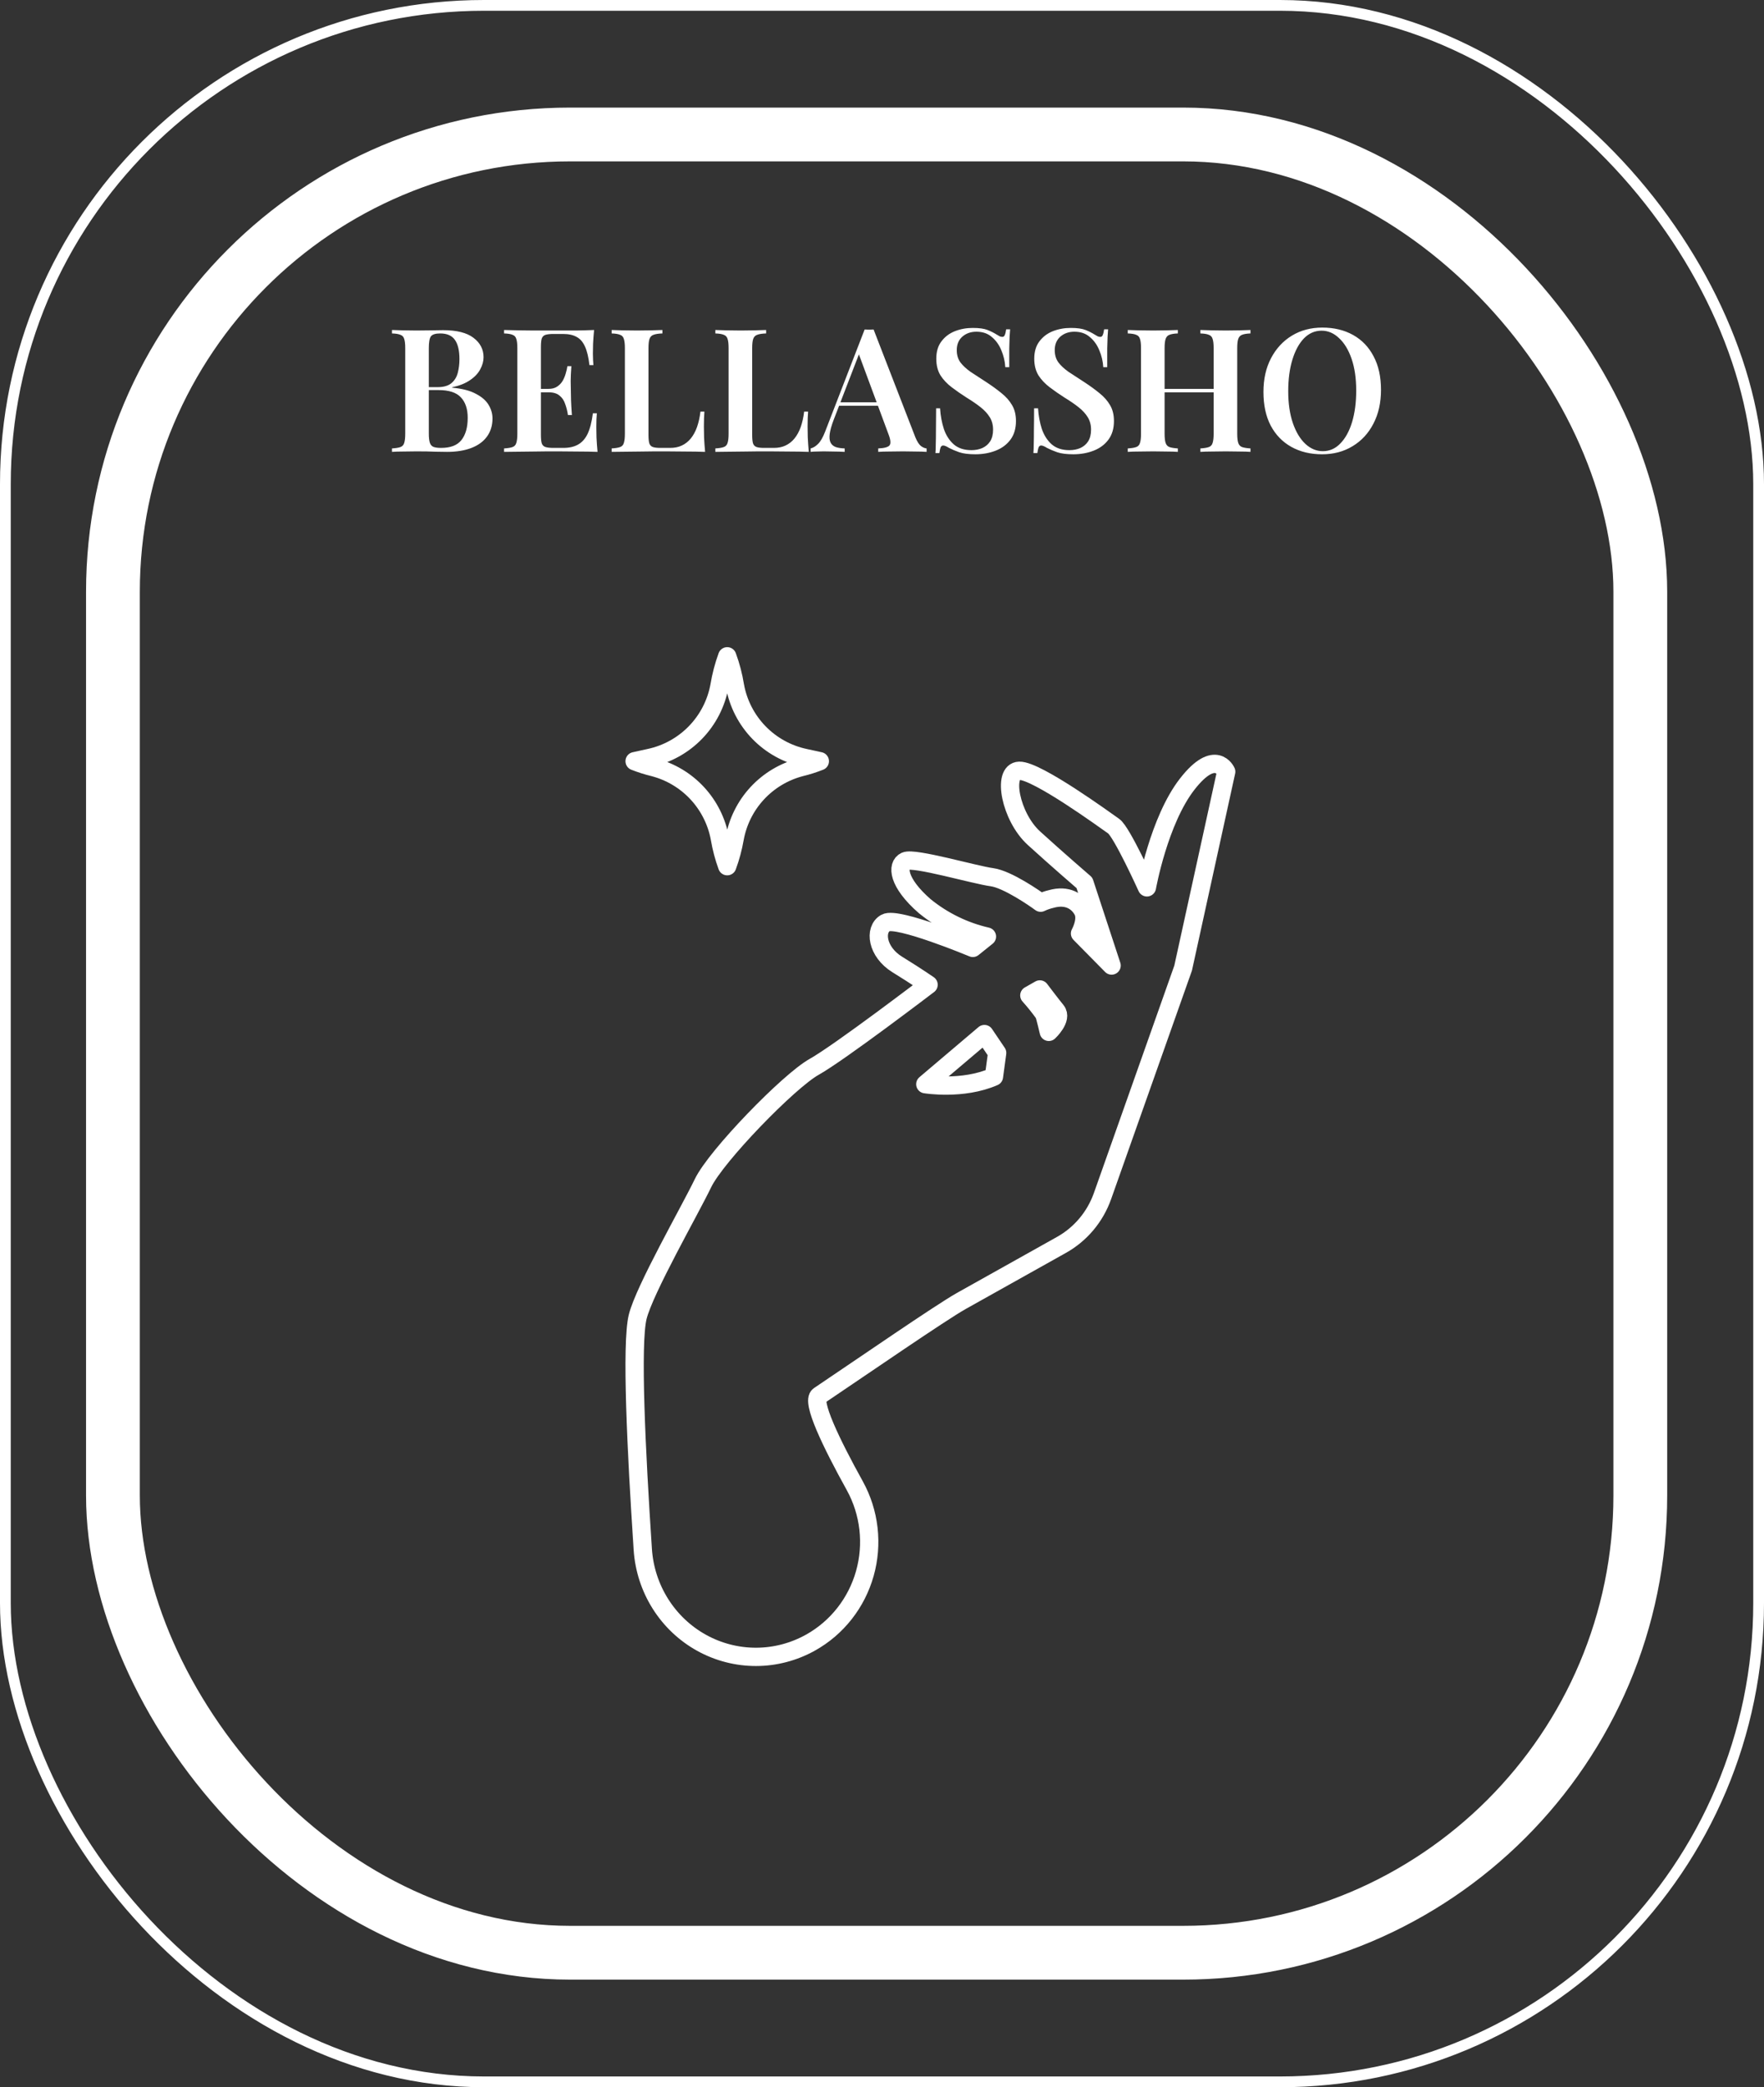 <?xml version="1.0" encoding="UTF-8"?> <svg xmlns="http://www.w3.org/2000/svg" width="164" height="194" viewBox="0 0 164 194" fill="none"><rect x="0" y="0" width="164" height="194" fill="#333333" stroke="none"/> <rect x="10.5" y="12.5" width="142" height="169" rx="42.5" stroke="white" stroke-width="5"></rect> <rect x="0.5" y="0.5" width="163" height="193" rx="44.5" stroke="white"></rect> <path d="M59 70.75C59.586 70.982 60.188 71.172 60.8 71.32C62.347 71.726 63.747 72.565 64.833 73.74C65.919 74.915 66.647 76.376 66.93 77.95C67.079 78.822 67.307 79.679 67.61 80.51C67.916 79.679 68.147 78.822 68.3 77.95C68.581 76.376 69.307 74.916 70.391 73.741C71.476 72.566 72.874 71.726 74.42 71.32C75.032 71.172 75.634 70.982 76.22 70.75L74.84 70.45C73.212 70.107 71.723 69.286 70.563 68.093C69.404 66.899 68.626 65.387 68.33 63.75C68.18 62.812 67.939 61.891 67.61 61C67.286 61.892 67.044 62.813 66.89 63.75C66.591 65.38 65.817 66.886 64.663 68.077C63.51 69.267 62.03 70.09 60.41 70.44L59 70.75Z" stroke="white" stroke-width="1.7" stroke-linecap="round" stroke-linejoin="round"></path> <path d="M36.443 30.672C36.71 30.683 37.051 30.693 37.467 30.704C37.883 30.715 38.299 30.72 38.715 30.72C39.238 30.72 39.734 30.715 40.203 30.704C40.672 30.693 41.003 30.688 41.195 30.688C42.454 30.688 43.392 30.923 44.011 31.392C44.641 31.861 44.955 32.464 44.955 33.2C44.955 33.573 44.854 33.947 44.651 34.32C44.459 34.693 44.145 35.029 43.707 35.328C43.281 35.627 42.721 35.851 42.027 36V36.032C42.966 36.117 43.707 36.309 44.251 36.608C44.806 36.896 45.2 37.243 45.435 37.648C45.67 38.043 45.787 38.459 45.787 38.896C45.787 39.547 45.617 40.107 45.275 40.576C44.944 41.035 44.465 41.387 43.835 41.632C43.206 41.877 42.449 42 41.563 42C41.328 42 40.971 41.995 40.491 41.984C40.011 41.963 39.43 41.952 38.747 41.952C38.31 41.952 37.883 41.957 37.467 41.968C37.051 41.968 36.71 41.979 36.443 42V41.68C36.795 41.659 37.056 41.616 37.227 41.552C37.408 41.488 37.526 41.36 37.579 41.168C37.643 40.976 37.675 40.688 37.675 40.304V32.368C37.675 31.973 37.643 31.685 37.579 31.504C37.526 31.312 37.408 31.184 37.227 31.12C37.056 31.045 36.795 31.003 36.443 30.992V30.672ZM40.923 30.992C40.486 30.992 40.198 31.083 40.059 31.264C39.931 31.445 39.867 31.813 39.867 32.368V40.304C39.867 40.677 39.899 40.96 39.963 41.152C40.027 41.344 40.139 41.472 40.299 41.536C40.459 41.6 40.694 41.632 41.003 41.632C41.878 41.632 42.507 41.392 42.891 40.912C43.286 40.421 43.483 39.728 43.483 38.832C43.483 38.011 43.27 37.376 42.843 36.928C42.427 36.48 41.734 36.256 40.763 36.256H39.307C39.307 36.256 39.307 36.213 39.307 36.128C39.307 36.032 39.307 35.984 39.307 35.984H40.683C41.227 35.984 41.648 35.867 41.947 35.632C42.246 35.387 42.449 35.067 42.555 34.672C42.662 34.267 42.715 33.835 42.715 33.376C42.715 32.587 42.577 31.995 42.299 31.6C42.022 31.195 41.563 30.992 40.923 30.992ZM55.233 30.672C55.19 31.109 55.158 31.536 55.137 31.952C55.126 32.357 55.121 32.667 55.121 32.88C55.121 33.083 55.126 33.28 55.137 33.472C55.148 33.653 55.158 33.808 55.169 33.936H54.801C54.716 33.2 54.577 32.624 54.385 32.208C54.193 31.781 53.932 31.483 53.601 31.312C53.281 31.131 52.86 31.04 52.337 31.04H51.457C51.137 31.04 50.892 31.067 50.721 31.12C50.55 31.173 50.433 31.285 50.369 31.456C50.316 31.627 50.289 31.888 50.289 32.24V40.432C50.289 40.773 50.316 41.035 50.369 41.216C50.433 41.387 50.55 41.499 50.721 41.552C50.892 41.605 51.137 41.632 51.457 41.632H52.369C52.913 41.632 53.366 41.531 53.729 41.328C54.102 41.125 54.401 40.795 54.625 40.336C54.849 39.867 55.014 39.227 55.121 38.416H55.489C55.457 38.747 55.441 39.173 55.441 39.696C55.441 39.92 55.446 40.245 55.457 40.672C55.478 41.099 55.51 41.541 55.553 42C55.009 41.979 54.396 41.968 53.713 41.968C53.03 41.957 52.422 41.952 51.889 41.952C51.644 41.952 51.318 41.952 50.913 41.952C50.518 41.952 50.086 41.957 49.617 41.968C49.158 41.968 48.689 41.973 48.209 41.984C47.74 41.984 47.292 41.989 46.865 42V41.68C47.217 41.659 47.478 41.616 47.649 41.552C47.83 41.488 47.948 41.36 48.001 41.168C48.065 40.976 48.097 40.688 48.097 40.304V32.368C48.097 31.973 48.065 31.685 48.001 31.504C47.948 31.312 47.83 31.184 47.649 31.12C47.478 31.045 47.217 31.003 46.865 30.992V30.672C47.292 30.683 47.74 30.693 48.209 30.704C48.689 30.704 49.158 30.709 49.617 30.72C50.086 30.72 50.518 30.72 50.913 30.72C51.318 30.72 51.644 30.72 51.889 30.72C52.38 30.72 52.934 30.72 53.553 30.72C54.182 30.709 54.742 30.693 55.233 30.672ZM52.657 36.144C52.657 36.144 52.657 36.197 52.657 36.304C52.657 36.411 52.657 36.464 52.657 36.464H49.809C49.809 36.464 49.809 36.411 49.809 36.304C49.809 36.197 49.809 36.144 49.809 36.144H52.657ZM53.121 34.032C53.078 34.64 53.057 35.104 53.057 35.424C53.068 35.744 53.073 36.037 53.073 36.304C53.073 36.571 53.078 36.864 53.089 37.184C53.1 37.504 53.126 37.968 53.169 38.576H52.801C52.748 38.213 52.662 37.872 52.545 37.552C52.438 37.221 52.262 36.96 52.017 36.768C51.782 36.565 51.441 36.464 50.993 36.464V36.144C51.324 36.144 51.59 36.075 51.793 35.936C52.006 35.797 52.177 35.621 52.305 35.408C52.433 35.184 52.529 34.955 52.593 34.72C52.668 34.475 52.721 34.245 52.753 34.032H53.121ZM61.585 30.672V30.992C61.222 31.003 60.945 31.045 60.753 31.12C60.572 31.184 60.449 31.312 60.385 31.504C60.321 31.685 60.289 31.973 60.289 32.368V40.432C60.289 40.773 60.316 41.035 60.369 41.216C60.433 41.387 60.545 41.499 60.705 41.552C60.865 41.605 61.094 41.632 61.393 41.632H62.305C62.721 41.632 63.084 41.557 63.393 41.408C63.713 41.259 63.99 41.04 64.225 40.752C64.46 40.464 64.652 40.112 64.801 39.696C64.95 39.269 65.057 38.789 65.121 38.256H65.489C65.457 38.608 65.441 39.067 65.441 39.632C65.441 39.867 65.446 40.203 65.457 40.64C65.478 41.077 65.51 41.531 65.553 42C65.009 41.979 64.396 41.968 63.713 41.968C63.03 41.957 62.422 41.952 61.889 41.952C61.633 41.952 61.308 41.952 60.913 41.952C60.518 41.952 60.086 41.957 59.617 41.968C59.158 41.968 58.689 41.973 58.209 41.984C57.74 41.984 57.292 41.989 56.865 42V41.68C57.217 41.659 57.478 41.616 57.649 41.552C57.83 41.488 57.948 41.36 58.001 41.168C58.065 40.976 58.097 40.688 58.097 40.304V32.368C58.097 31.973 58.065 31.685 58.001 31.504C57.948 31.312 57.83 31.184 57.649 31.12C57.478 31.045 57.217 31.003 56.865 30.992V30.672C57.132 30.683 57.473 30.693 57.889 30.704C58.305 30.715 58.753 30.72 59.233 30.72C59.67 30.72 60.102 30.715 60.529 30.704C60.956 30.693 61.308 30.683 61.585 30.672ZM71.226 30.672V30.992C70.863 31.003 70.586 31.045 70.394 31.12C70.212 31.184 70.09 31.312 70.026 31.504C69.962 31.685 69.93 31.973 69.93 32.368V40.432C69.93 40.773 69.956 41.035 70.01 41.216C70.074 41.387 70.186 41.499 70.346 41.552C70.506 41.605 70.735 41.632 71.034 41.632H71.946C72.362 41.632 72.724 41.557 73.034 41.408C73.354 41.259 73.631 41.04 73.866 40.752C74.1 40.464 74.292 40.112 74.442 39.696C74.591 39.269 74.698 38.789 74.762 38.256H75.13C75.098 38.608 75.082 39.067 75.082 39.632C75.082 39.867 75.087 40.203 75.098 40.64C75.119 41.077 75.151 41.531 75.194 42C74.65 41.979 74.036 41.968 73.354 41.968C72.671 41.957 72.063 41.952 71.53 41.952C71.274 41.952 70.948 41.952 70.554 41.952C70.159 41.952 69.727 41.957 69.258 41.968C68.799 41.968 68.33 41.973 67.85 41.984C67.38 41.984 66.932 41.989 66.506 42V41.68C66.858 41.659 67.119 41.616 67.29 41.552C67.471 41.488 67.588 41.36 67.642 41.168C67.706 40.976 67.738 40.688 67.738 40.304V32.368C67.738 31.973 67.706 31.685 67.642 31.504C67.588 31.312 67.471 31.184 67.29 31.12C67.119 31.045 66.858 31.003 66.506 30.992V30.672C66.772 30.683 67.114 30.693 67.53 30.704C67.946 30.715 68.394 30.72 68.874 30.72C69.311 30.72 69.743 30.715 70.17 30.704C70.596 30.693 70.948 30.683 71.226 30.672ZM81.218 30.624L85.106 40.656C85.266 41.04 85.437 41.307 85.618 41.456C85.81 41.595 85.986 41.669 86.146 41.68V42C85.869 41.979 85.533 41.968 85.138 41.968C84.754 41.957 84.36 41.952 83.954 41.952C83.485 41.952 83.048 41.957 82.642 41.968C82.237 41.968 81.906 41.979 81.65 42V41.68C82.194 41.659 82.541 41.568 82.69 41.408C82.84 41.237 82.808 40.88 82.594 40.336L79.778 32.736L80.066 32.384L77.506 39.024C77.304 39.557 77.181 39.995 77.138 40.336C77.096 40.677 77.122 40.944 77.218 41.136C77.314 41.328 77.474 41.467 77.698 41.552C77.922 41.627 78.2 41.669 78.53 41.68V42C78.189 41.979 77.858 41.968 77.538 41.968C77.218 41.957 76.898 41.952 76.578 41.952C76.344 41.952 76.12 41.957 75.906 41.968C75.704 41.968 75.522 41.979 75.362 42V41.68C75.597 41.627 75.826 41.488 76.05 41.264C76.285 41.04 76.509 40.651 76.722 40.096L80.386 30.624C80.514 30.635 80.653 30.64 80.802 30.64C80.952 30.64 81.09 30.635 81.218 30.624ZM82.61 37.392V37.712H77.842L78.002 37.392H82.61ZM90.439 30.48C91.036 30.48 91.495 30.544 91.815 30.672C92.135 30.8 92.412 30.939 92.647 31.088C92.775 31.163 92.876 31.221 92.951 31.264C93.036 31.296 93.116 31.312 93.191 31.312C93.297 31.312 93.372 31.253 93.415 31.136C93.468 31.019 93.511 30.843 93.543 30.608H93.911C93.9 30.811 93.884 31.045 93.863 31.312C93.852 31.579 93.841 31.936 93.831 32.384C93.831 32.821 93.831 33.403 93.831 34.128H93.463C93.431 33.584 93.308 33.061 93.095 32.56C92.892 32.059 92.599 31.648 92.215 31.328C91.841 30.997 91.361 30.832 90.775 30.832C90.252 30.832 89.815 30.987 89.463 31.296C89.121 31.605 88.951 32.021 88.951 32.544C88.951 32.992 89.063 33.371 89.287 33.68C89.511 33.979 89.825 34.272 90.231 34.56C90.647 34.837 91.137 35.157 91.703 35.52C92.225 35.861 92.695 36.203 93.111 36.544C93.527 36.875 93.852 37.243 94.087 37.648C94.332 38.053 94.455 38.549 94.455 39.136C94.455 39.829 94.284 40.405 93.943 40.864C93.601 41.323 93.143 41.664 92.567 41.888C91.991 42.112 91.361 42.224 90.679 42.224C90.049 42.224 89.548 42.16 89.175 42.032C88.812 41.904 88.497 41.771 88.231 41.632C87.996 41.483 87.815 41.408 87.687 41.408C87.58 41.408 87.5 41.467 87.447 41.584C87.404 41.701 87.367 41.877 87.335 42.112H86.967C86.988 41.867 86.999 41.579 86.999 41.248C87.009 40.917 87.015 40.491 87.015 39.968C87.025 39.435 87.031 38.763 87.031 37.952H87.399C87.441 38.635 87.559 39.275 87.751 39.872C87.953 40.459 88.257 40.933 88.663 41.296C89.079 41.659 89.628 41.84 90.311 41.84C90.684 41.84 91.02 41.776 91.319 41.648C91.628 41.509 91.873 41.301 92.055 41.024C92.236 40.736 92.327 40.373 92.327 39.936C92.327 39.499 92.225 39.115 92.023 38.784C91.82 38.453 91.537 38.144 91.175 37.856C90.812 37.568 90.385 37.275 89.895 36.976C89.393 36.656 88.924 36.331 88.487 36C88.049 35.669 87.697 35.296 87.431 34.88C87.175 34.453 87.047 33.941 87.047 33.344C87.047 32.683 87.207 32.144 87.527 31.728C87.847 31.301 88.263 30.987 88.775 30.784C89.297 30.581 89.852 30.48 90.439 30.48ZM99.548 30.48C100.145 30.48 100.604 30.544 100.924 30.672C101.244 30.8 101.521 30.939 101.756 31.088C101.884 31.163 101.985 31.221 102.06 31.264C102.145 31.296 102.225 31.312 102.3 31.312C102.407 31.312 102.481 31.253 102.524 31.136C102.577 31.019 102.62 30.843 102.652 30.608H103.02C103.009 30.811 102.993 31.045 102.972 31.312C102.961 31.579 102.951 31.936 102.94 32.384C102.94 32.821 102.94 33.403 102.94 34.128H102.572C102.54 33.584 102.417 33.061 102.204 32.56C102.001 32.059 101.708 31.648 101.324 31.328C100.951 30.997 100.471 30.832 99.884 30.832C99.361 30.832 98.924 30.987 98.572 31.296C98.231 31.605 98.06 32.021 98.06 32.544C98.06 32.992 98.172 33.371 98.396 33.68C98.62 33.979 98.935 34.272 99.34 34.56C99.756 34.837 100.247 35.157 100.812 35.52C101.335 35.861 101.804 36.203 102.22 36.544C102.636 36.875 102.961 37.243 103.196 37.648C103.441 38.053 103.564 38.549 103.564 39.136C103.564 39.829 103.393 40.405 103.052 40.864C102.711 41.323 102.252 41.664 101.676 41.888C101.1 42.112 100.471 42.224 99.788 42.224C99.159 42.224 98.657 42.16 98.284 42.032C97.921 41.904 97.607 41.771 97.34 41.632C97.105 41.483 96.924 41.408 96.796 41.408C96.689 41.408 96.609 41.467 96.556 41.584C96.513 41.701 96.476 41.877 96.444 42.112H96.076C96.097 41.867 96.108 41.579 96.108 41.248C96.119 40.917 96.124 40.491 96.124 39.968C96.135 39.435 96.14 38.763 96.14 37.952H96.508C96.551 38.635 96.668 39.275 96.86 39.872C97.063 40.459 97.367 40.933 97.772 41.296C98.188 41.659 98.737 41.84 99.42 41.84C99.793 41.84 100.129 41.776 100.428 41.648C100.737 41.509 100.983 41.301 101.164 41.024C101.345 40.736 101.436 40.373 101.436 39.936C101.436 39.499 101.335 39.115 101.132 38.784C100.929 38.453 100.647 38.144 100.284 37.856C99.921 37.568 99.495 37.275 99.004 36.976C98.503 36.656 98.033 36.331 97.596 36C97.159 35.669 96.807 35.296 96.54 34.88C96.284 34.453 96.156 33.941 96.156 33.344C96.156 32.683 96.316 32.144 96.636 31.728C96.956 31.301 97.372 30.987 97.884 30.784C98.407 30.581 98.961 30.48 99.548 30.48ZM111.601 42V41.68C111.953 41.659 112.215 41.616 112.385 41.552C112.567 41.488 112.684 41.36 112.737 41.168C112.801 40.976 112.833 40.688 112.833 40.304V32.368C112.833 31.973 112.801 31.685 112.737 31.504C112.684 31.312 112.567 31.184 112.385 31.12C112.215 31.045 111.953 31.003 111.601 30.992V30.672C111.889 30.683 112.247 30.693 112.673 30.704C113.1 30.715 113.527 30.72 113.953 30.72C114.423 30.72 114.86 30.715 115.265 30.704C115.681 30.693 116.012 30.683 116.257 30.672V30.992C115.916 31.003 115.655 31.045 115.473 31.12C115.303 31.184 115.185 31.312 115.121 31.504C115.057 31.685 115.025 31.973 115.025 32.368V40.304C115.025 40.688 115.057 40.976 115.121 41.168C115.185 41.36 115.303 41.488 115.473 41.552C115.655 41.616 115.916 41.659 116.257 41.68V42C116.012 41.979 115.681 41.968 115.265 41.968C114.86 41.957 114.423 41.952 113.953 41.952C113.527 41.952 113.1 41.957 112.673 41.968C112.247 41.968 111.889 41.979 111.601 42ZM104.849 42V41.68C105.201 41.659 105.463 41.616 105.633 41.552C105.815 41.488 105.932 41.36 105.985 41.168C106.049 40.976 106.081 40.688 106.081 40.304V32.368C106.081 31.973 106.049 31.685 105.985 31.504C105.932 31.312 105.815 31.184 105.633 31.12C105.463 31.045 105.201 31.003 104.849 30.992V30.672C105.116 30.683 105.457 30.693 105.873 30.704C106.289 30.715 106.737 30.72 107.217 30.72C107.644 30.72 108.065 30.715 108.481 30.704C108.897 30.693 109.239 30.683 109.505 30.672V30.992C109.164 31.003 108.903 31.045 108.721 31.12C108.551 31.184 108.433 31.312 108.369 31.504C108.305 31.685 108.273 31.973 108.273 32.368V40.304C108.273 40.688 108.305 40.976 108.369 41.168C108.433 41.36 108.551 41.488 108.721 41.552C108.903 41.616 109.164 41.659 109.505 41.68V42C109.239 41.979 108.897 41.968 108.481 41.968C108.065 41.957 107.644 41.952 107.217 41.952C106.737 41.952 106.289 41.957 105.873 41.968C105.457 41.968 105.116 41.979 104.849 42ZM107.393 36.464V36.144H113.713V36.464H107.393ZM122.935 30.448C124.023 30.448 124.977 30.677 125.799 31.136C126.62 31.595 127.255 32.256 127.703 33.12C128.161 33.973 128.391 35.013 128.391 36.24C128.391 37.435 128.156 38.48 127.687 39.376C127.228 40.272 126.583 40.971 125.751 41.472C124.929 41.973 123.985 42.224 122.919 42.224C121.831 42.224 120.876 41.995 120.055 41.536C119.233 41.077 118.593 40.416 118.135 39.552C117.687 38.688 117.463 37.648 117.463 36.432C117.463 35.237 117.697 34.192 118.167 33.296C118.636 32.4 119.281 31.701 120.103 31.2C120.924 30.699 121.868 30.448 122.935 30.448ZM122.871 30.736C122.241 30.736 121.692 30.976 121.223 31.456C120.764 31.936 120.407 32.597 120.151 33.44C119.895 34.283 119.767 35.259 119.767 36.368C119.767 37.499 119.911 38.485 120.199 39.328C120.487 40.16 120.876 40.805 121.367 41.264C121.857 41.712 122.396 41.936 122.983 41.936C123.612 41.936 124.156 41.696 124.615 41.216C125.084 40.736 125.447 40.075 125.703 39.232C125.959 38.379 126.087 37.403 126.087 36.304C126.087 35.163 125.943 34.176 125.655 33.344C125.367 32.512 124.977 31.872 124.487 31.424C124.007 30.965 123.468 30.736 122.871 30.736Z" fill="white"></path> <path d="M59.761 144.026C59.88 145.82 60.444 147.555 61.399 149.07C62.354 150.585 63.67 151.831 65.225 152.693C66.781 153.554 68.525 154.004 70.297 154C72.069 153.996 73.811 153.538 75.362 152.67C76.578 151.991 77.65 151.074 78.515 149.973C79.381 148.871 80.023 147.607 80.405 146.253C80.787 144.899 80.901 143.481 80.742 142.082C80.582 140.682 80.151 139.329 79.473 138.099C77.271 134.125 75.397 130.235 76.15 129.724C80.359 126.892 87.406 122.034 89.364 120.926L98.692 115.705C100.461 114.714 101.814 113.104 102.499 111.174L109.997 89.977L114 71.726C114 71.726 113.021 69.485 110.378 72.878C107.736 76.271 106.63 82.476 106.63 82.476C106.63 82.476 104.3 77.319 103.537 76.788C102.773 76.256 96.397 71.601 94.767 71.641C93.137 71.681 93.95 75.928 96.123 77.905C98.295 79.883 100.821 82.058 100.821 82.058L103.346 89.743L100.41 86.763C100.41 86.763 101.129 85.481 100.664 84.627C100.199 83.772 99.22 83.136 97.728 83.559C97.39 83.637 97.062 83.752 96.749 83.901C96.26 83.534 93.661 81.726 92.217 81.532C90.607 81.318 84.994 79.669 84.176 80.041C83.359 80.414 83.452 82.029 85.972 84.224C87.664 85.601 89.642 86.567 91.757 87.051L90.445 88.104C90.445 88.104 83.423 85.173 82.336 85.779C81.25 86.385 81.519 88.472 83.418 89.644C85.317 90.817 86.33 91.527 86.33 91.527C86.33 91.527 78.044 97.846 75.69 99.162C73.336 100.479 66.578 107.434 65.354 109.977C64.131 112.521 59.903 119.883 59.286 122.396C58.669 124.91 59.154 134.855 59.761 144.026ZM95.697 92.52L96.675 91.964C96.675 91.964 97.61 93.206 98.212 93.951C98.814 94.696 97.507 95.909 97.507 95.909C97.507 95.909 97.175 94.493 97.072 94.234C96.645 93.637 96.186 93.065 95.697 92.52ZM86.026 100.772L91.522 96.112L92.707 97.866L92.408 100.071C89.491 101.348 86.036 100.772 86.036 100.772H86.026Z" stroke="white" stroke-width="1.7" stroke-linecap="round" stroke-linejoin="round"></path> </svg> 